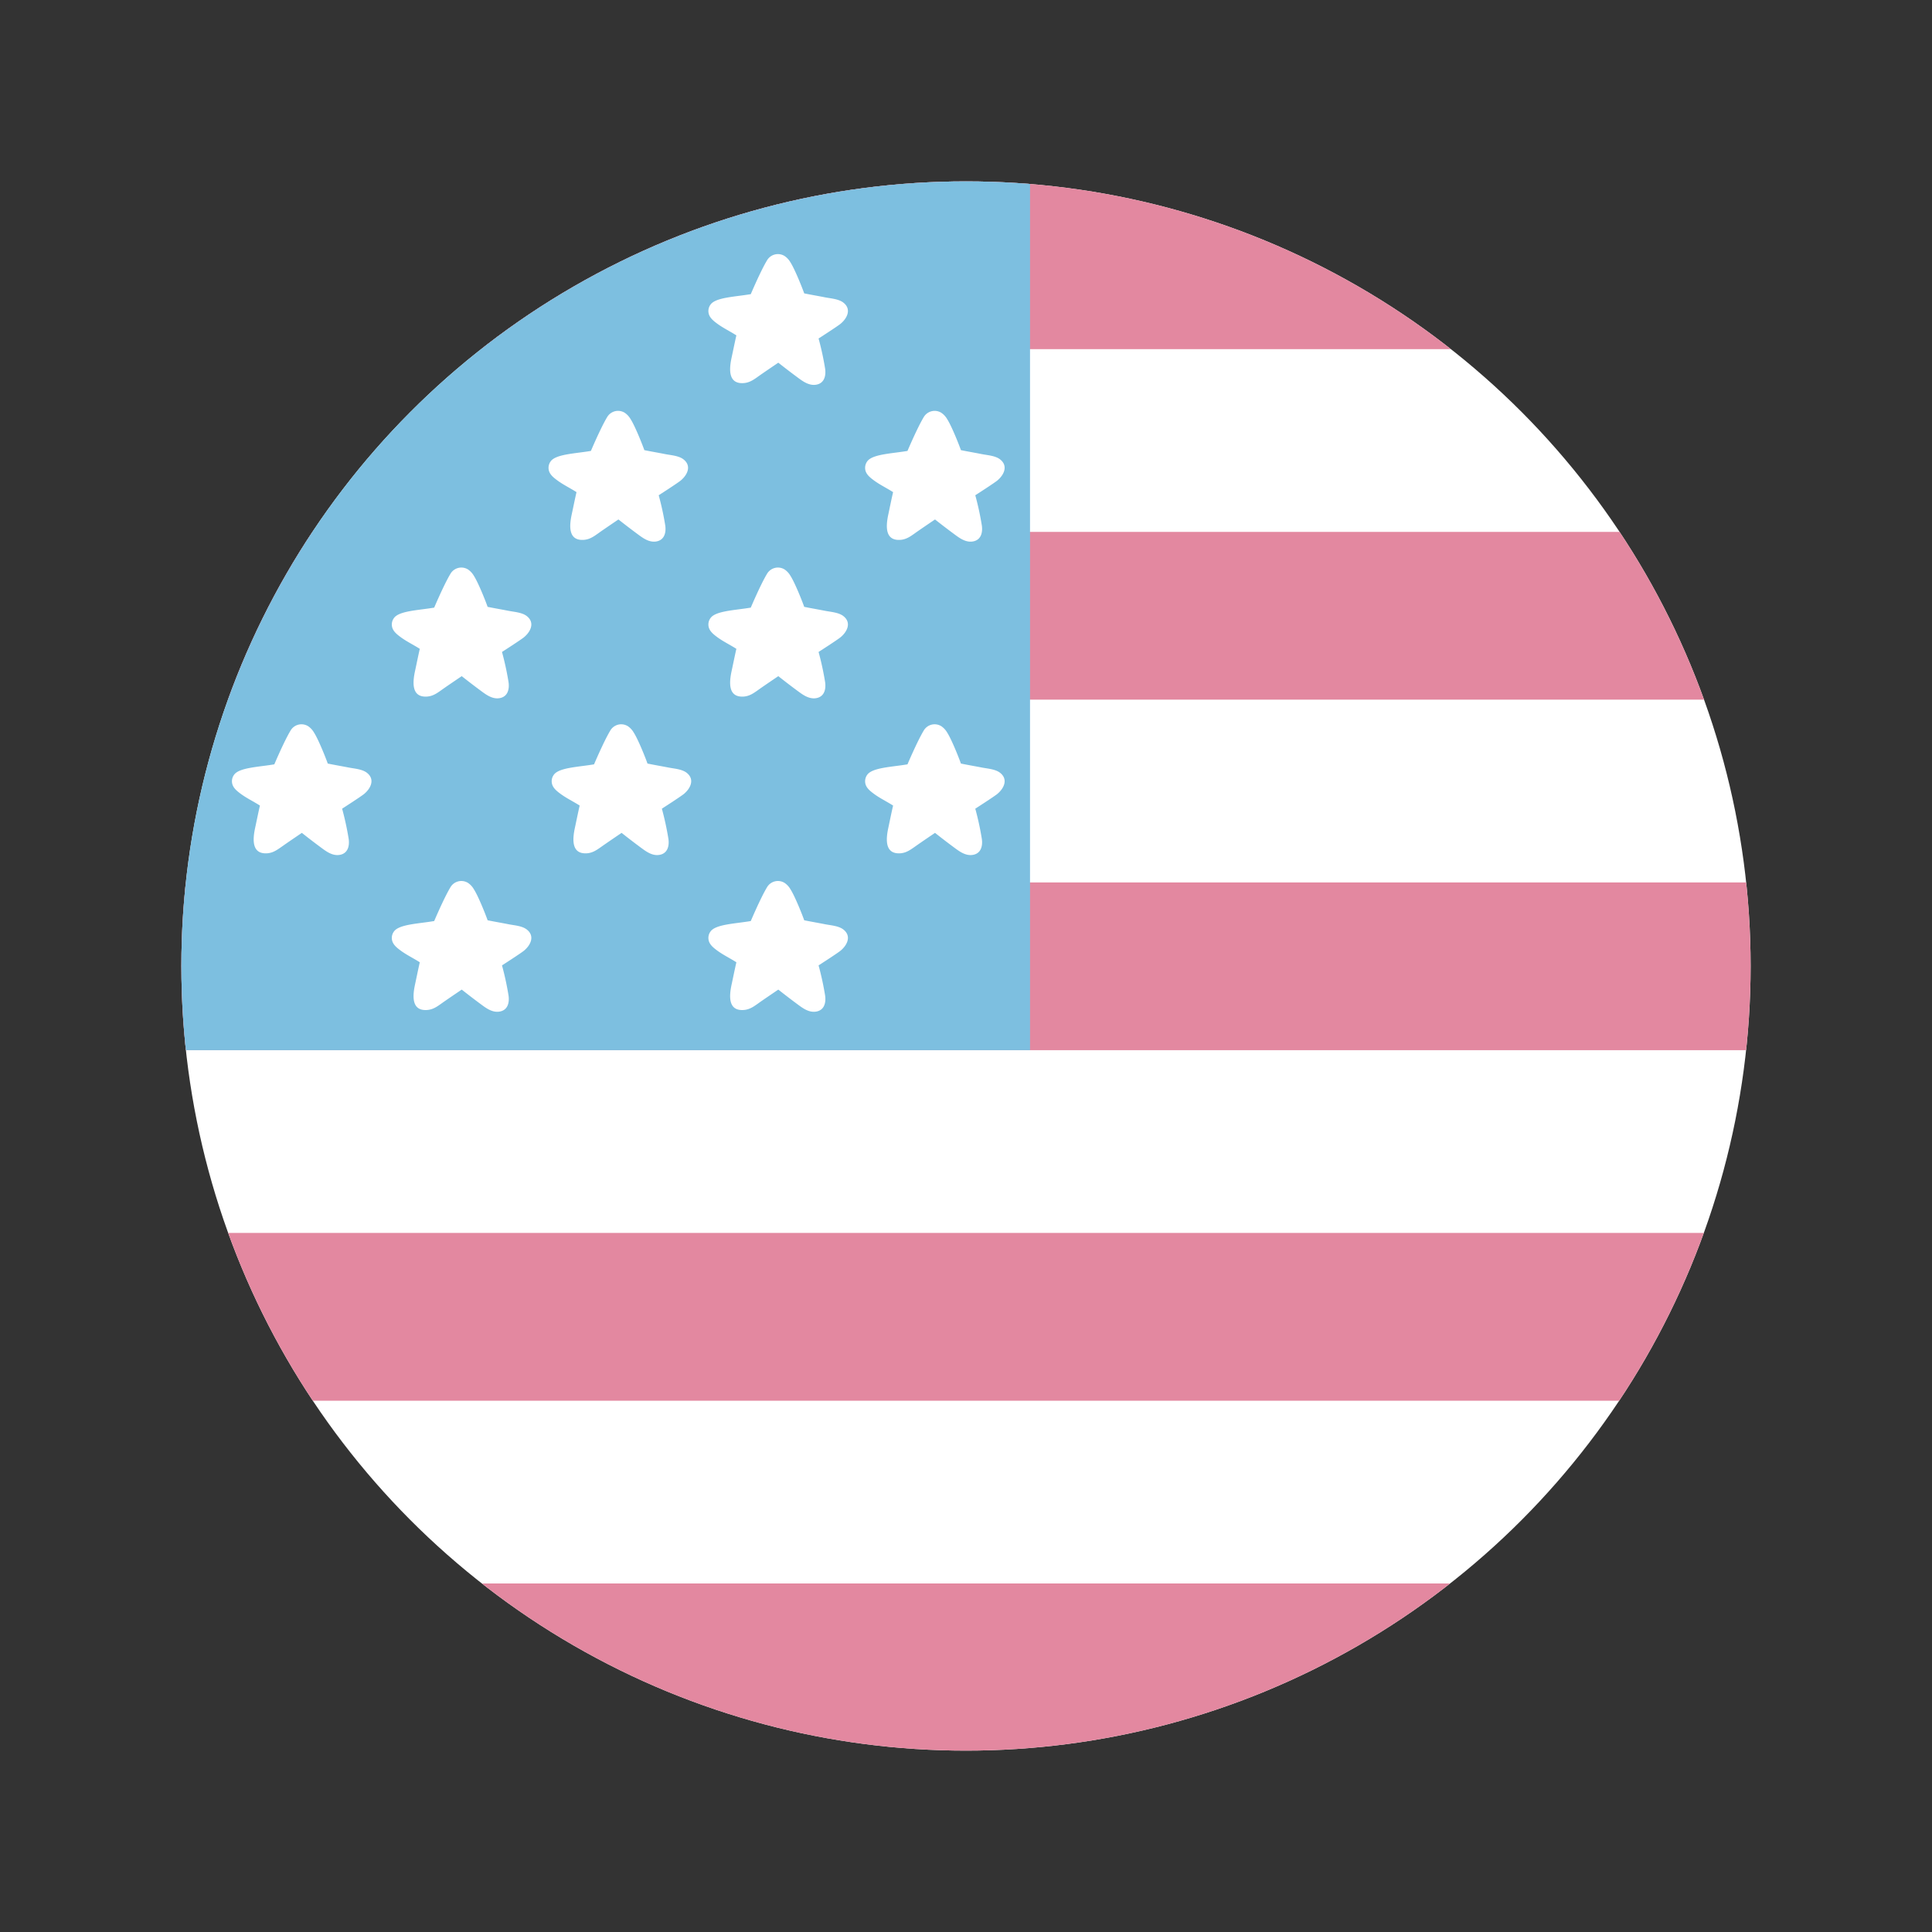 <svg id="Layer_1" data-name="Layer 1" xmlns="http://www.w3.org/2000/svg" xmlns:xlink="http://www.w3.org/1999/xlink" viewBox="0 0 1080 1080"><rect x="0" y="0" width="1080" height="1080" fill="#333333" stroke="none"/><defs><style>.cls-1{fill:#fff;}.cls-2{clip-path:url(#clip-path);}.cls-3{fill:#e388a0;}.cls-4{fill:#7dbfe0;}</style><clipPath id="clip-path"><circle id="_Ellipse_" data-name="&lt;Ellipse&gt;" class="cls-1" cx="540" cy="540" r="438.61"/></clipPath></defs><title>Artboard 1</title><circle id="_Ellipse_2" data-name="&lt;Ellipse&gt;" class="cls-1" cx="540" cy="540" r="438.61"/><g class="cls-2"><rect class="cls-3" x="42.11" y="493.28" width="1027.3" height="93.78"/><rect class="cls-3" x="42.11" y="297.33" width="1027.3" height="93.78"/><rect class="cls-3" x="42.11" y="101.39" width="1027.3" height="93.78"/><rect class="cls-3" x="42.11" y="885.16" width="1027.3" height="93.78"/><rect class="cls-3" x="42.11" y="689.22" width="1027.3" height="93.78"/><rect class="cls-4" x="13.48" y="24.74" width="562.31" height="562.31"/></g><path class="cls-1" d="M449.55,164c3.86.79,7.76,1.44,11.63,2.21,3.18.63,7.6.88,10.25,2.94,4.7,3.65,2.18,8.74-1.52,11.82-1.78,1.48-12.32,8.25-12.32,8.25a163.27,163.27,0,0,1,3.68,17c.53,4-.56,8.15-5.16,8.85-4.21.63-7.8-2.26-10.9-4.56-3.42-2.53-6.79-5.13-10.13-7.76,0,0-7.41,5-10.65,7.29-2.8,2-5.27,3.9-8.79,4.12-8.93.56-7.94-8.34-6.66-14.3.91-4.2,1.7-8.22,2.66-12.38-3.56-2.29-7.47-4.14-10.85-6.66-2.12-1.58-4.4-3.4-4.74-6.18a6,6,0,0,1,1.13-4.36c2.87-4.07,13.78-4.35,22.51-5.85,0,0,5.44-12.83,9-18.75a7.06,7.06,0,0,1,9.82-2.62,10.56,10.56,0,0,1,3.3,3.51C444.61,150.9,449.22,162.9,449.55,164Z"/><path class="cls-1" d="M183.21,426.83c3.86.8,7.76,1.45,11.63,2.21,3.18.63,7.6.88,10.25,2.94,4.7,3.66,2.18,8.75-1.52,11.83-1.78,1.48-12.32,8.25-12.32,8.25a163.27,163.27,0,0,1,3.68,17c.53,4-.56,8.14-5.16,8.84-4.21.64-7.8-2.25-10.9-4.55-3.42-2.53-6.79-5.13-10.13-7.77,0,0-7.41,5-10.65,7.3-2.8,1.95-5.27,3.9-8.79,4.12-8.93.55-7.94-8.34-6.66-14.3.91-4.21,1.7-8.22,2.66-12.39-3.56-2.28-7.47-4.13-10.85-6.65-2.12-1.59-4.4-3.4-4.74-6.19a6,6,0,0,1,1.13-4.35c2.87-4.08,13.78-4.35,22.51-5.85,0,0,5.44-12.84,9-18.75a7.06,7.06,0,0,1,9.82-2.62,10.56,10.56,0,0,1,3.3,3.51C178.27,413.71,182.88,425.7,183.21,426.83Z"/><path class="cls-1" d="M449.55,514.44c3.86.79,7.76,1.44,11.63,2.21,3.18.63,7.6.88,10.25,2.94,4.7,3.65,2.18,8.74-1.52,11.82-1.78,1.48-12.32,8.25-12.32,8.25a163.27,163.27,0,0,1,3.68,17c.53,4-.56,8.15-5.16,8.84-4.21.64-7.8-2.25-10.9-4.55-3.42-2.53-6.79-5.13-10.13-7.76,0,0-7.41,5-10.65,7.29-2.8,2-5.27,3.9-8.79,4.12-8.93.56-7.94-8.34-6.66-14.3.91-4.2,1.7-8.22,2.66-12.38-3.56-2.29-7.47-4.14-10.85-6.66-2.12-1.58-4.4-3.4-4.74-6.18a6,6,0,0,1,1.13-4.36c2.87-4.07,13.78-4.35,22.51-5.85,0,0,5.44-12.83,9-18.75a7.06,7.06,0,0,1,9.82-2.62,10.56,10.56,0,0,1,3.3,3.51C444.61,501.31,449.22,513.31,449.55,514.44Z"/><path class="cls-1" d="M449.55,339.23c3.86.79,7.76,1.45,11.63,2.21,3.18.63,7.6.88,10.25,2.94,4.7,3.66,2.18,8.74-1.52,11.82-1.78,1.49-12.32,8.25-12.32,8.25a162.89,162.89,0,0,1,3.68,17c.53,4-.56,8.14-5.16,8.84-4.21.64-7.8-2.26-10.9-4.55-3.42-2.53-6.79-5.13-10.13-7.77,0,0-7.41,5-10.65,7.29-2.8,2-5.27,3.91-8.79,4.13-8.93.55-7.94-8.34-6.66-14.3.91-4.21,1.7-8.22,2.66-12.39-3.56-2.28-7.47-4.13-10.85-6.65-2.12-1.59-4.4-3.4-4.74-6.19a6,6,0,0,1,1.13-4.35c2.87-4.08,13.78-4.35,22.51-5.85,0,0,5.44-12.84,9-18.75a7.06,7.06,0,0,1,9.82-2.63,10.75,10.75,0,0,1,3.3,3.51C444.61,326.1,449.22,338.1,449.55,339.23Z"/><path class="cls-1" d="M361.94,426.83c3.87.8,7.76,1.45,11.63,2.21,3.19.63,7.61.88,10.26,2.94,4.69,3.66,2.18,8.75-1.52,11.83-1.78,1.48-12.32,8.25-12.32,8.25a163.27,163.27,0,0,1,3.68,17c.53,4-.57,8.14-5.17,8.84-4.21.64-7.79-2.25-10.89-4.55-3.42-2.53-6.79-5.13-10.13-7.77,0,0-7.41,5-10.66,7.3-2.8,1.95-5.26,3.9-8.78,4.12-8.94.55-7.94-8.34-6.66-14.3.91-4.21,1.7-8.22,2.66-12.39-3.57-2.28-7.47-4.13-10.85-6.65-2.13-1.59-4.4-3.4-4.74-6.19a6,6,0,0,1,1.13-4.35c2.87-4.08,13.78-4.35,22.5-5.85,0,0,5.45-12.84,9-18.75a7.06,7.06,0,0,1,9.82-2.62,10.66,10.66,0,0,1,3.3,3.51C357,413.71,361.62,425.7,361.94,426.83Z"/><path class="cls-1" d="M537.15,426.83c3.86.8,7.76,1.45,11.63,2.21,3.19.63,7.61.88,10.25,2.94,4.7,3.66,2.19,8.75-1.51,11.83-1.79,1.48-12.33,8.25-12.33,8.25a160.72,160.72,0,0,1,3.68,17c.54,4-.56,8.14-5.16,8.84-4.21.64-7.79-2.25-10.9-4.55-3.42-2.53-6.79-5.13-10.13-7.77,0,0-7.4,5-10.65,7.3-2.8,1.95-5.27,3.9-8.79,4.12-8.93.55-7.94-8.34-6.65-14.3.9-4.21,1.69-8.22,2.66-12.39-3.57-2.28-7.48-4.13-10.85-6.65-2.13-1.59-4.41-3.4-4.75-6.19a6.13,6.13,0,0,1,1.13-4.35c2.88-4.08,13.78-4.35,22.51-5.85,0,0,5.45-12.84,9-18.75a7.06,7.06,0,0,1,9.82-2.62,10.69,10.69,0,0,1,3.31,3.51C532.21,413.71,536.82,425.7,537.15,426.83Z"/><path class="cls-1" d="M272.57,339.23c3.87.79,7.76,1.45,11.64,2.21,3.18.63,7.6.88,10.25,2.94,4.69,3.66,2.18,8.74-1.52,11.82-1.78,1.49-12.32,8.25-12.32,8.25a162.89,162.89,0,0,1,3.68,17c.53,4-.56,8.14-5.17,8.84-4.2.64-7.79-2.26-10.89-4.55-3.42-2.53-6.79-5.13-10.13-7.77,0,0-7.41,5-10.66,7.29-2.8,2-5.26,3.91-8.78,4.13-8.93.55-7.94-8.34-6.66-14.3.91-4.21,1.7-8.22,2.66-12.39-3.57-2.28-7.47-4.13-10.85-6.65-2.12-1.59-4.4-3.4-4.74-6.19a6,6,0,0,1,1.13-4.35c2.87-4.08,13.78-4.35,22.51-5.85,0,0,5.44-12.84,9-18.75a7.06,7.06,0,0,1,9.82-2.63,10.75,10.75,0,0,1,3.3,3.51C267.64,326.1,272.25,338.1,272.57,339.23Z"/><path class="cls-1" d="M360.18,251.63c3.86.79,7.76,1.44,11.63,2.21,3.19.63,7.61.88,10.25,2.94,4.7,3.66,2.18,8.74-1.52,11.82-1.78,1.49-12.32,8.25-12.32,8.25a160.72,160.72,0,0,1,3.68,17c.54,4-.56,8.15-5.16,8.85-4.21.64-7.79-2.26-10.9-4.56q-5.13-3.8-10.13-7.76s-7.4,5-10.65,7.29c-2.8,2-5.27,3.9-8.79,4.12-8.93.56-7.94-8.34-6.66-14.3.91-4.2,1.7-8.22,2.66-12.38-3.56-2.29-7.47-4.14-10.84-6.66-2.13-1.58-4.41-3.4-4.75-6.18a6.08,6.08,0,0,1,1.13-4.35c2.88-4.08,13.78-4.35,22.51-5.85,0,0,5.44-12.84,9-18.76a7.06,7.06,0,0,1,9.82-2.62,10.69,10.69,0,0,1,3.31,3.51C355.24,238.5,359.85,250.5,360.18,251.63Z"/><path class="cls-1" d="M272.57,514.44c3.87.79,7.76,1.44,11.64,2.21,3.18.63,7.6.88,10.25,2.94,4.69,3.65,2.18,8.74-1.52,11.82-1.78,1.48-12.32,8.25-12.32,8.25a163.27,163.27,0,0,1,3.68,17c.53,4-.56,8.15-5.17,8.84-4.2.64-7.79-2.25-10.89-4.55-3.42-2.53-6.79-5.13-10.13-7.76,0,0-7.41,5-10.66,7.29-2.8,2-5.26,3.9-8.78,4.12-8.93.56-7.94-8.34-6.66-14.3.91-4.2,1.7-8.22,2.66-12.38-3.57-2.29-7.47-4.14-10.85-6.66-2.12-1.58-4.4-3.4-4.74-6.18a6,6,0,0,1,1.13-4.36c2.87-4.07,13.78-4.35,22.51-5.85,0,0,5.44-12.83,9-18.75a7.06,7.06,0,0,1,9.82-2.62,10.56,10.56,0,0,1,3.3,3.51C267.64,501.31,272.25,513.31,272.57,514.44Z"/><path class="cls-1" d="M537.15,251.63c3.86.79,7.76,1.44,11.63,2.21,3.19.63,7.61.88,10.25,2.94,4.7,3.66,2.19,8.74-1.51,11.82-1.79,1.49-12.33,8.25-12.33,8.25a160.72,160.72,0,0,1,3.68,17c.54,4-.56,8.15-5.16,8.85-4.21.64-7.79-2.26-10.9-4.56q-5.13-3.8-10.13-7.76s-7.4,5-10.65,7.29c-2.8,2-5.27,3.9-8.79,4.12-8.93.56-7.94-8.34-6.65-14.3.9-4.2,1.69-8.22,2.66-12.38-3.57-2.29-7.48-4.14-10.85-6.66-2.13-1.58-4.41-3.4-4.75-6.18a6.13,6.13,0,0,1,1.13-4.35c2.88-4.08,13.78-4.35,22.51-5.85,0,0,5.45-12.84,9-18.76a7.07,7.07,0,0,1,9.82-2.62,10.69,10.69,0,0,1,3.31,3.51C532.21,238.5,536.82,250.5,537.15,251.63Z"/></svg>